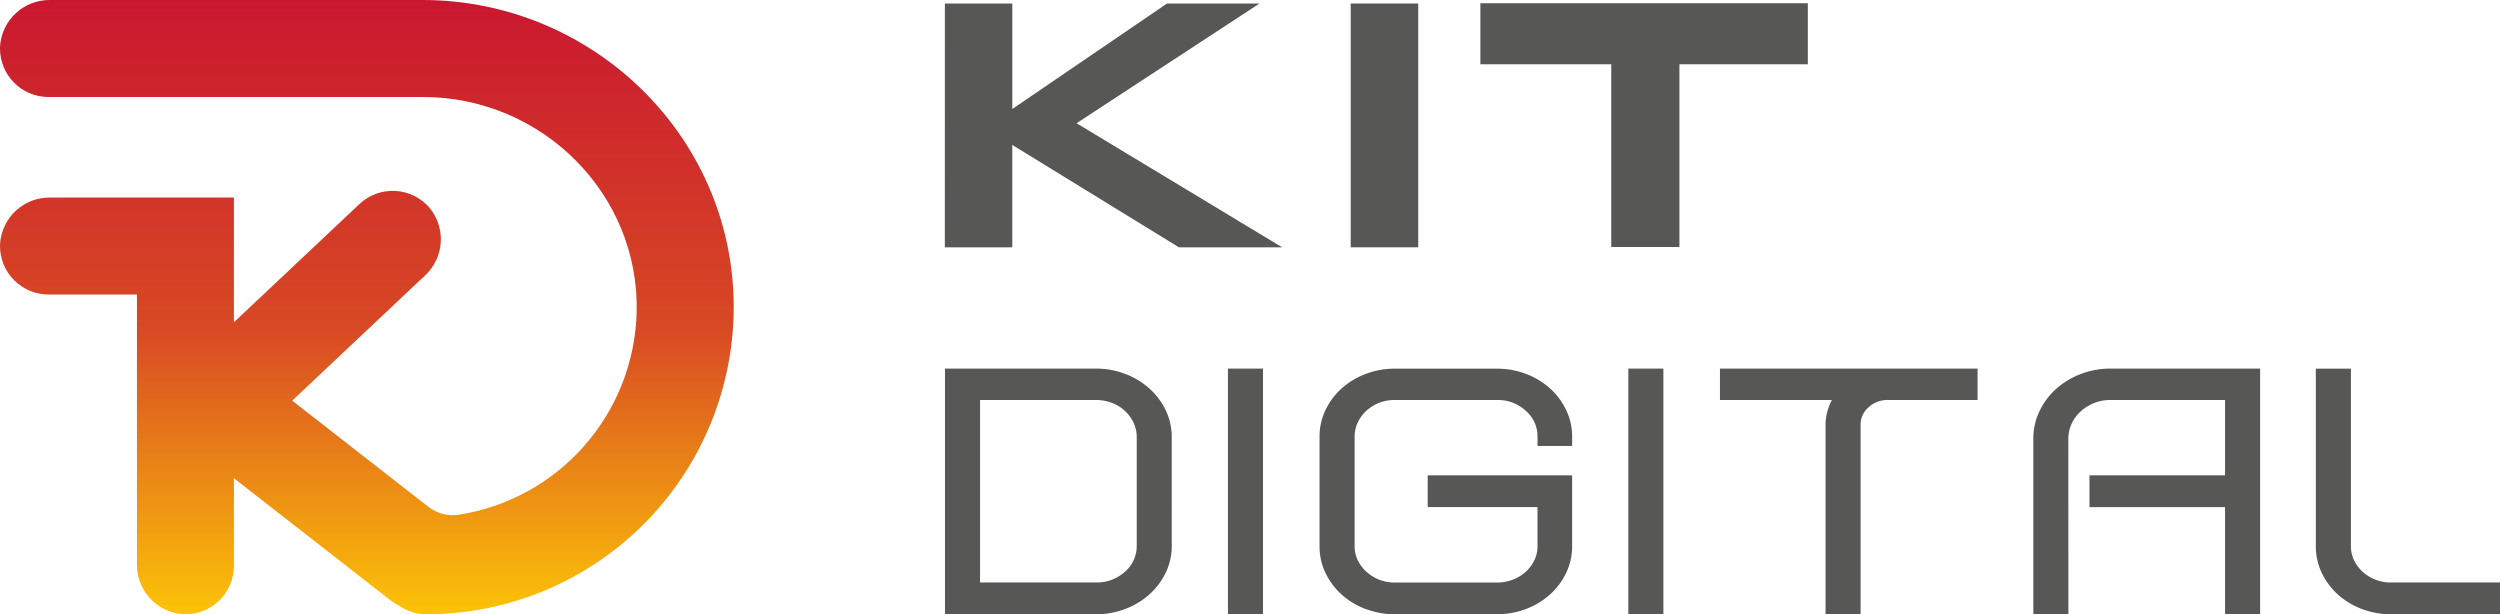 <svg id="Grupo_11648" data-name="Grupo 11648" xmlns="http://www.w3.org/2000/svg" xmlns:xlink="http://www.w3.org/1999/xlink" width="292.851" height="71.957" viewBox="0 0 292.851 71.957">
  <defs>
    <linearGradient id="linear-gradient" x1="0.5" x2="0.5" y2="1" gradientUnits="objectBoundingBox">
      <stop offset="0" stop-color="#c91730"/>
      <stop offset="0.535" stop-color="#d84924"/>
      <stop offset="1" stop-color="#fcc407"/>
    </linearGradient>
    <clipPath id="clip-path">
      <rect id="Rectángulo_2759" data-name="Rectángulo 2759" width="292.851" height="71.957" fill="none"/>
    </clipPath>
    <clipPath id="clip-path-2">
      <path id="Trazado_4505" data-name="Trazado 4505" d="M5.859,0A5.8,5.8,0,0,0,.006,5.424C0,5.507,0,5.589,0,5.671V5.7a5.68,5.68,0,0,0,5.68,5.664H49.569c13.908,0,25.364,11.35,25.01,25.254A24.654,24.654,0,0,1,53.713,60.3a4.582,4.582,0,0,1-3.509-.914L34.226,46.933,49.779,32.281a5.787,5.787,0,0,0,.54-7.936,5.681,5.681,0,0,0-8.214-.444L27.4,37.751V23.14H5.859A5.8,5.8,0,0,0,.006,28.564Q0,28.688,0,28.811v.026A5.68,5.68,0,0,0,5.68,34.5H16.042V66.1a5.8,5.8,0,0,0,5.424,5.853A5.681,5.681,0,0,0,27.4,66.276V56.02L45.791,70.357a5.689,5.689,0,0,0,.976.609,5.653,5.653,0,0,0,3.2.991A36.019,36.019,0,0,0,85.947,35.642C85.765,15.825,69.311,0,49.493,0Z" fill="url(#linear-gradient)"/>
    </clipPath>
  </defs>
  <g id="Grupo_11649" data-name="Grupo 11649">
    <g id="Grupo_11648-2" data-name="Grupo 11648" clip-path="url(#clip-path)">
      <path id="Trazado_4498" data-name="Trazado 4498" d="M329.823,151.3a7.161,7.161,0,0,1-.692,3.115,8.126,8.126,0,0,1-1.9,2.555,9,9,0,0,1-2.844,1.726,9.564,9.564,0,0,1-3.464.627H303.256V130.544h17.662a9.571,9.571,0,0,1,3.464.628,9.016,9.016,0,0,1,2.844,1.726,8.147,8.147,0,0,1,1.9,2.555,7.169,7.169,0,0,1,.692,3.116Zm-22.46,4.3h13.555a4.9,4.9,0,0,0,3.414-1.255,3.963,3.963,0,0,0,1.386-3.048V138.568a3.892,3.892,0,0,0-.371-1.681,4.6,4.6,0,0,0-1.015-1.389,4.546,4.546,0,0,0-1.534-.941,5.274,5.274,0,0,0-1.88-.336H307.363Z" transform="translate(-192.561 -87.367)" fill="#575756"/>
      <rect id="Rectángulo_2756" data-name="Rectángulo 2756" width="4.106" height="28.779" transform="translate(143.842 43.177)" fill="#575756"/>
      <path id="Trazado_4499" data-name="Trazado 4499" d="M428.839,158.7a8.977,8.977,0,0,1-2.8-1.7,8.054,8.054,0,0,1-1.88-2.533,7.163,7.163,0,0,1-.693-3.116v-12.82a7.167,7.167,0,0,1,.693-3.116,8.054,8.054,0,0,1,1.88-2.533,8.97,8.97,0,0,1,2.8-1.7,9.367,9.367,0,0,1,3.438-.627H444.25a9.378,9.378,0,0,1,3.439.627,8.981,8.981,0,0,1,2.795,1.7,8.057,8.057,0,0,1,1.879,2.533,7.167,7.167,0,0,1,.693,3.116V139.6H449v-1.075a3.965,3.965,0,0,0-1.385-3.049,4.834,4.834,0,0,0-3.364-1.255H432.278a4.866,4.866,0,0,0-3.315,1.255,4.334,4.334,0,0,0-1.014,1.367,3.888,3.888,0,0,0-.371,1.682v12.82a3.739,3.739,0,0,0,.371,1.659,4.387,4.387,0,0,0,1.014,1.344,4.866,4.866,0,0,0,3.315,1.256H444.25a5.082,5.082,0,0,0,1.855-.336,4.818,4.818,0,0,0,1.509-.919A4.39,4.39,0,0,0,448.629,153a3.744,3.744,0,0,0,.37-1.659v-4.573H436.136v-3.721h16.92v8.293a7.163,7.163,0,0,1-.693,3.116,8.057,8.057,0,0,1-1.879,2.533,8.987,8.987,0,0,1-2.795,1.7,9.371,9.371,0,0,1-3.439.627H432.278a9.361,9.361,0,0,1-3.438-.627" transform="translate(-268.895 -87.367)" fill="#575756"/>
      <rect id="Rectángulo_2757" data-name="Rectángulo 2757" width="4.106" height="28.779" transform="translate(190.742 43.177)" fill="#575756"/>
      <path id="Trazado_4500" data-name="Trazado 4500" d="M564.522,135.632a7.035,7.035,0,0,1,.545-1.412H551.956v-3.676h30.179v3.676H571.647a3.271,3.271,0,0,0-2.276.852,2.683,2.683,0,0,0-.94,2.062v22.19h-4.107v-22.19a5.778,5.778,0,0,1,.2-1.5" transform="translate(-350.48 -87.367)" fill="#575756"/>
      <path id="Trazado_4501" data-name="Trazado 4501" d="M656.629,159.323h-4.107V138.748a7.341,7.341,0,0,1,.718-3.205,8.287,8.287,0,0,1,1.93-2.6,9.262,9.262,0,0,1,2.869-1.748,9.614,9.614,0,0,1,3.537-.65h17.513v28.779h-4.106V146.772H659.1v-3.721h15.881V134.22H661.576a5.114,5.114,0,0,0-1.929.359,5.177,5.177,0,0,0-1.559.964,4.573,4.573,0,0,0-1.064,1.434,4.05,4.05,0,0,0-.4,1.771Z" transform="translate(-414.338 -87.367)" fill="#575756"/>
      <path id="Trazado_4502" data-name="Trazado 4502" d="M748.561,158.7a8.987,8.987,0,0,1-2.8-1.7,8.054,8.054,0,0,1-1.879-2.533,7.151,7.151,0,0,1-.693-3.116v-20.8H747.3v20.8a3.75,3.75,0,0,0,.371,1.659,4.387,4.387,0,0,0,1.015,1.344A4.867,4.867,0,0,0,752,155.6h12.764v3.721H752a9.362,9.362,0,0,1-3.439-.627" transform="translate(-471.912 -87.367)" fill="#575756"/>
      <path id="Trazado_4503" data-name="Trazado 4503" d="M303.222,1.247h7.9V13.6L329.241,1.247h10.833L318.649,15.27l24.085,14.536H330.643L311.117,17.811V29.806h-7.9Z" transform="translate(-192.539 -0.834)" fill="#575756"/>
      <rect id="Rectángulo_2758" data-name="Rectángulo 2758" width="7.911" height="28.559" transform="translate(158.222 0.412)" fill="#575756"/>
      <path id="Trazado_4504" data-name="Trazado 4504" d="M498.392,29.7h-7.986V8.295H475.075V1.145h38.358v7.15H498.392Z" transform="translate(-301.663 -0.766)" fill="#575756"/>
    </g>
  </g>
  <g id="Grupo_11651" data-name="Grupo 11651">
    <g id="Grupo_11650" data-name="Grupo 11650" clip-path="url(#clip-path-2)">
      <rect id="Rectángulo_2760" data-name="Rectángulo 2760" width="86.13" height="72.095" transform="translate(0 0)" fill="url(#linear-gradient)"/>
    </g>
  </g>
</svg>
